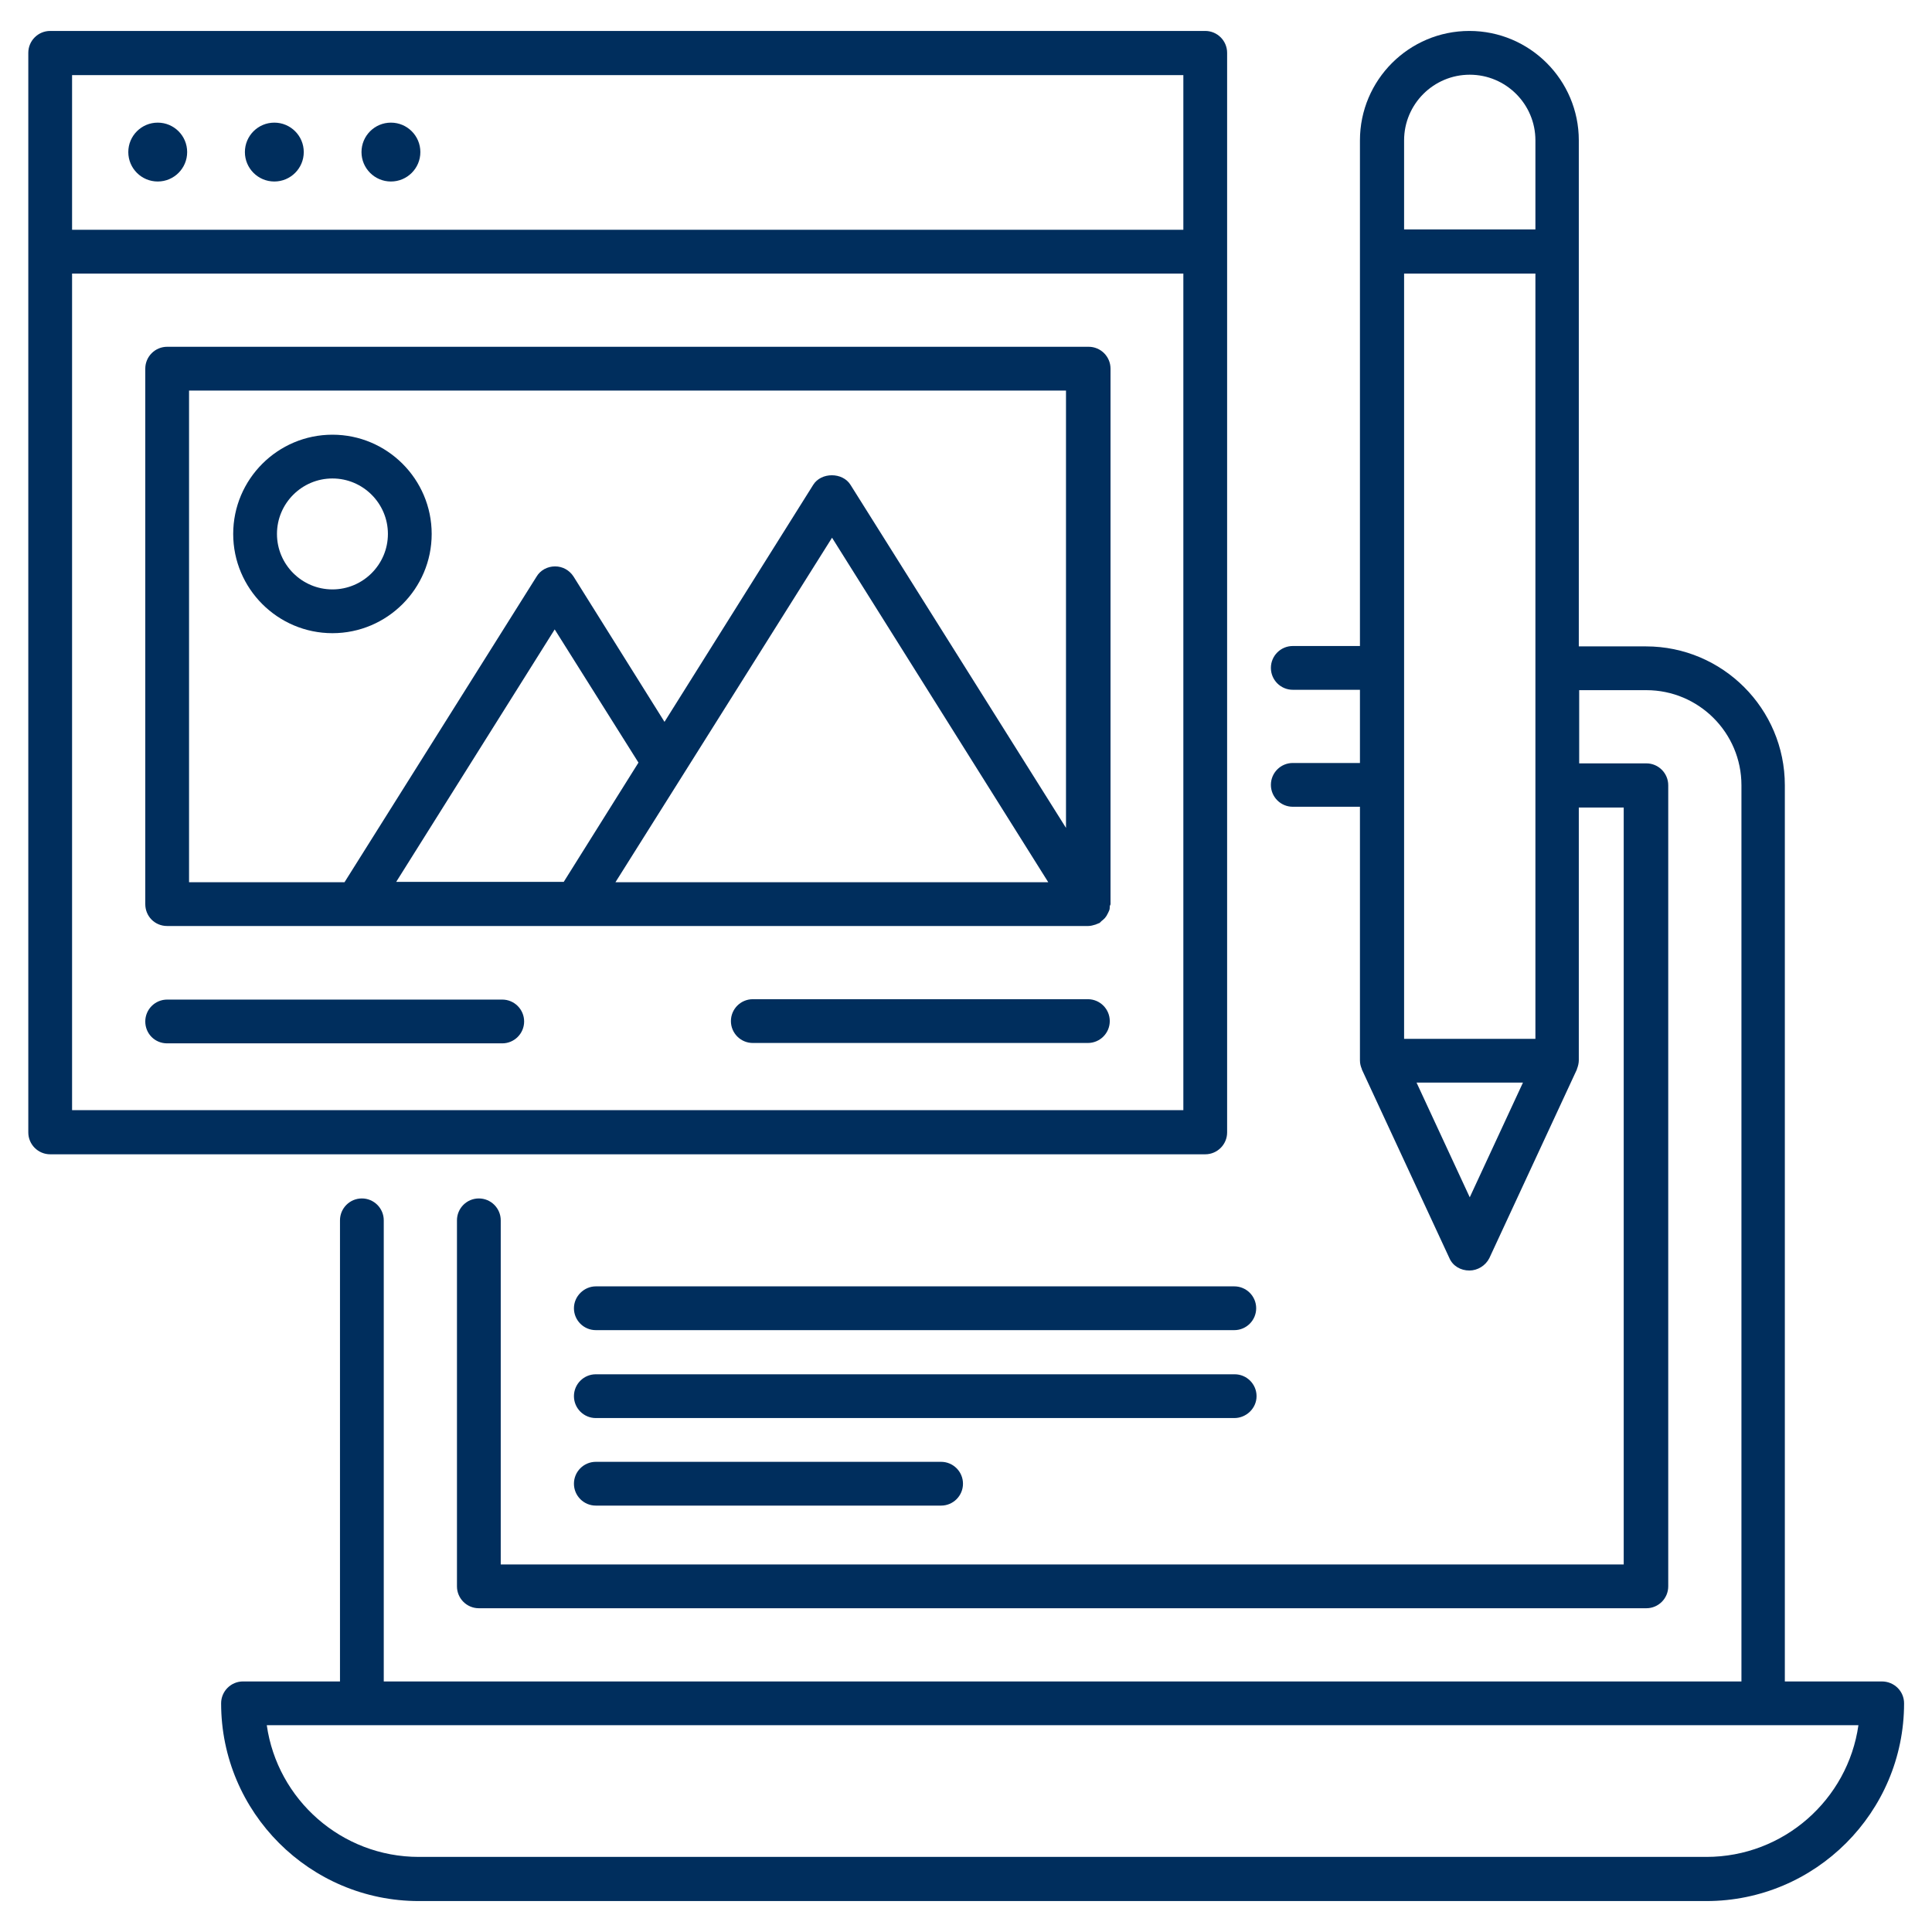 <?xml version="1.0" encoding="utf-8"?>
<!-- Generator: Adobe Illustrator 27.9.1, SVG Export Plug-In . SVG Version: 6.00 Build 0)  -->
<svg version="1.1" id="Layer_1" xmlns="http://www.w3.org/2000/svg" xmlns:xlink="http://www.w3.org/1999/xlink" x="0px" y="0px"
	 viewBox="0 0 512 512" style="enable-background:new 0 0 512 512;" xml:space="preserve">
<style type="text/css">
	.st0{fill:#002E5D;}
</style>
<g>
	<path class="st0" d="M498.7,445.6h-25.7V208.1c0-20.3-16.5-36.8-36.8-36.8h-17.8V66.6l0,0V37.2c0-16-13-29-29-29s-29,13-29,29v29.4
		l0,0v104.6h-17.8c-3.2,0-5.8,2.6-5.8,5.8c0,3.2,2.6,5.8,5.8,5.8h17.8v19.4h-17.8c-3.2,0-5.8,2.6-5.8,5.8c0,3.2,2.6,5.8,5.8,5.8
		h17.8v67.2c0,0.9,0.2,1.6,0.5,2.3v0.1l23.2,50c0.9,2.1,3,3.3,5.3,3.3c2.2,0,4.3-1.3,5.3-3.3l23.2-50v-0.1c0.3-0.7,0.5-1.6,0.5-2.3
		V214h11.9v200.6H132.7v-91.2c0-3.2-2.6-5.8-5.8-5.8c-3.2,0-5.8,2.6-5.8,5.8v97c0,3.2,2.6,5.8,5.8,5.8h309.4c3.2,0,5.8-2.6,5.8-5.8
		V208.1c0-3.2-2.6-5.8-5.8-5.8h-17.8v-19.4h17.8c13.9,0,25.2,11.3,25.2,25.2v237.5H101.7V323.4c0-3.2-2.6-5.8-5.8-5.8
		s-5.8,2.6-5.8,5.8v122.2H64.4c-3.2,0-5.8,2.6-5.8,5.8c0,28.9,23.5,52.4,52.4,52.4h341.2c28.9,0,52.4-23.5,52.4-52.4
		C504.6,448.2,502,445.6,498.7,445.6L498.7,445.6z M372.1,72.5h34.8v202.8h-34.8V72.5z M372.1,37.2c0-9.6,7.8-17.4,17.4-17.4
		s17.4,7.8,17.4,17.4v23.6h-34.8L372.1,37.2z M389.5,317.3l-14.1-30.4h28.2L389.5,317.3z M452.2,492.1H111
		c-20.5,0-37.5-15.2-40.3-34.9h25.2h371.4h25.2C489.7,476.9,472.7,492.1,452.2,492.1z"/>
	<path class="st0" d="M325.2,300.1V14c0-3.2-2.6-5.8-5.8-5.8H13.3c-3.2,0-5.8,2.6-5.8,5.8v286.1c0,3.2,2.6,5.8,5.8,5.8h306.1
		C322.6,305.9,325.2,303.3,325.2,300.1L325.2,300.1z M19.1,19.9h294.5v41H19.1V19.9z M313.6,294.2H19.1V72.5h294.5V294.2z"/>
	<path class="st0" d="M44.3,245.4h244.1c0.7,0,1.3-0.2,2-0.4c0.2-0.1,0.4-0.2,0.5-0.2c0.2-0.1,0.4-0.2,0.5-0.2
		c0.2-0.2,0.3-0.3,0.5-0.5c0.3-0.2,0.6-0.5,0.9-0.8c0.2-0.3,0.5-0.6,0.6-0.9c0.2-0.3,0.3-0.6,0.5-1s0.2-0.8,0.2-1.2
		c0-0.2,0.2-0.4,0.2-0.6V97.7c0-3.2-2.6-5.8-5.8-5.8H44.3c-3.2,0-5.8,2.6-5.8,5.8v141.9C38.5,242.8,41,245.4,44.3,245.4z
		 M180.9,205.5l39.6-63l57.3,91.3H163.1L180.9,205.5z M149.4,233.7H105l42-66.9l22.2,35.3L149.4,233.7z M50.1,103.5h232.4v115.9
		l-57.1-90.9c-2.1-3.4-7.8-3.4-9.9,0l-39.4,62.8L152,152.8c-1.1-1.7-2.9-2.7-4.9-2.7s-3.9,1-4.9,2.7l-50.9,81H50.1L50.1,103.5z"/>
	<circle class="st0" cx="41.8" cy="40.3" r="7.8"/>
	<circle class="st0" cx="72.7" cy="40.3" r="7.8"/>
	<circle class="st0" cx="103.6" cy="40.3" r="7.8"/>
	<path class="st0" d="M44.3,276.5h88.8c3.2,0,5.8-2.6,5.8-5.8s-2.6-5.8-5.8-5.8H44.3c-3.2,0-5.8,2.6-5.8,5.8S41,276.5,44.3,276.5z"
		/>
	<path class="st0" d="M288.3,264.8h-88.8c-3.2,0-5.8,2.6-5.8,5.8s2.6,5.8,5.8,5.8h88.8c3.2,0,5.8-2.6,5.8-5.8
		S291.5,264.8,288.3,264.8z"/>
	<path class="st0" d="M114.4,141.5c0-14.5-11.8-26.3-26.3-26.3S61.8,127,61.8,141.5s11.8,26.3,26.3,26.3
		C102.6,167.8,114.4,156,114.4,141.5z M73.4,141.5c0-8.1,6.6-14.7,14.7-14.7s14.7,6.6,14.7,14.7s-6.6,14.7-14.7,14.7
		S73.4,149.6,73.4,141.5z"/>
	<path class="st0" d="M152.1,346.7c0,3.2,2.6,5.8,5.8,5.8h169.2c3.2,0,5.8-2.6,5.8-5.8s-2.6-5.8-5.8-5.8H157.9
		C154.8,340.9,152.1,343.5,152.1,346.7L152.1,346.7z"/>
	<path class="st0" d="M333,370c0-3.2-2.6-5.8-5.8-5.8H157.9c-3.2,0-5.8,2.6-5.8,5.8s2.6,5.8,5.8,5.8h169.2
		C330.3,375.8,333,373.2,333,370z"/>
	<path class="st0" d="M157.9,387.4c-3.2,0-5.8,2.6-5.8,5.8s2.6,5.8,5.8,5.8h91.5c3.2,0,5.8-2.6,5.8-5.8s-2.6-5.8-5.8-5.8H157.9z"/>
</g>
</svg>
